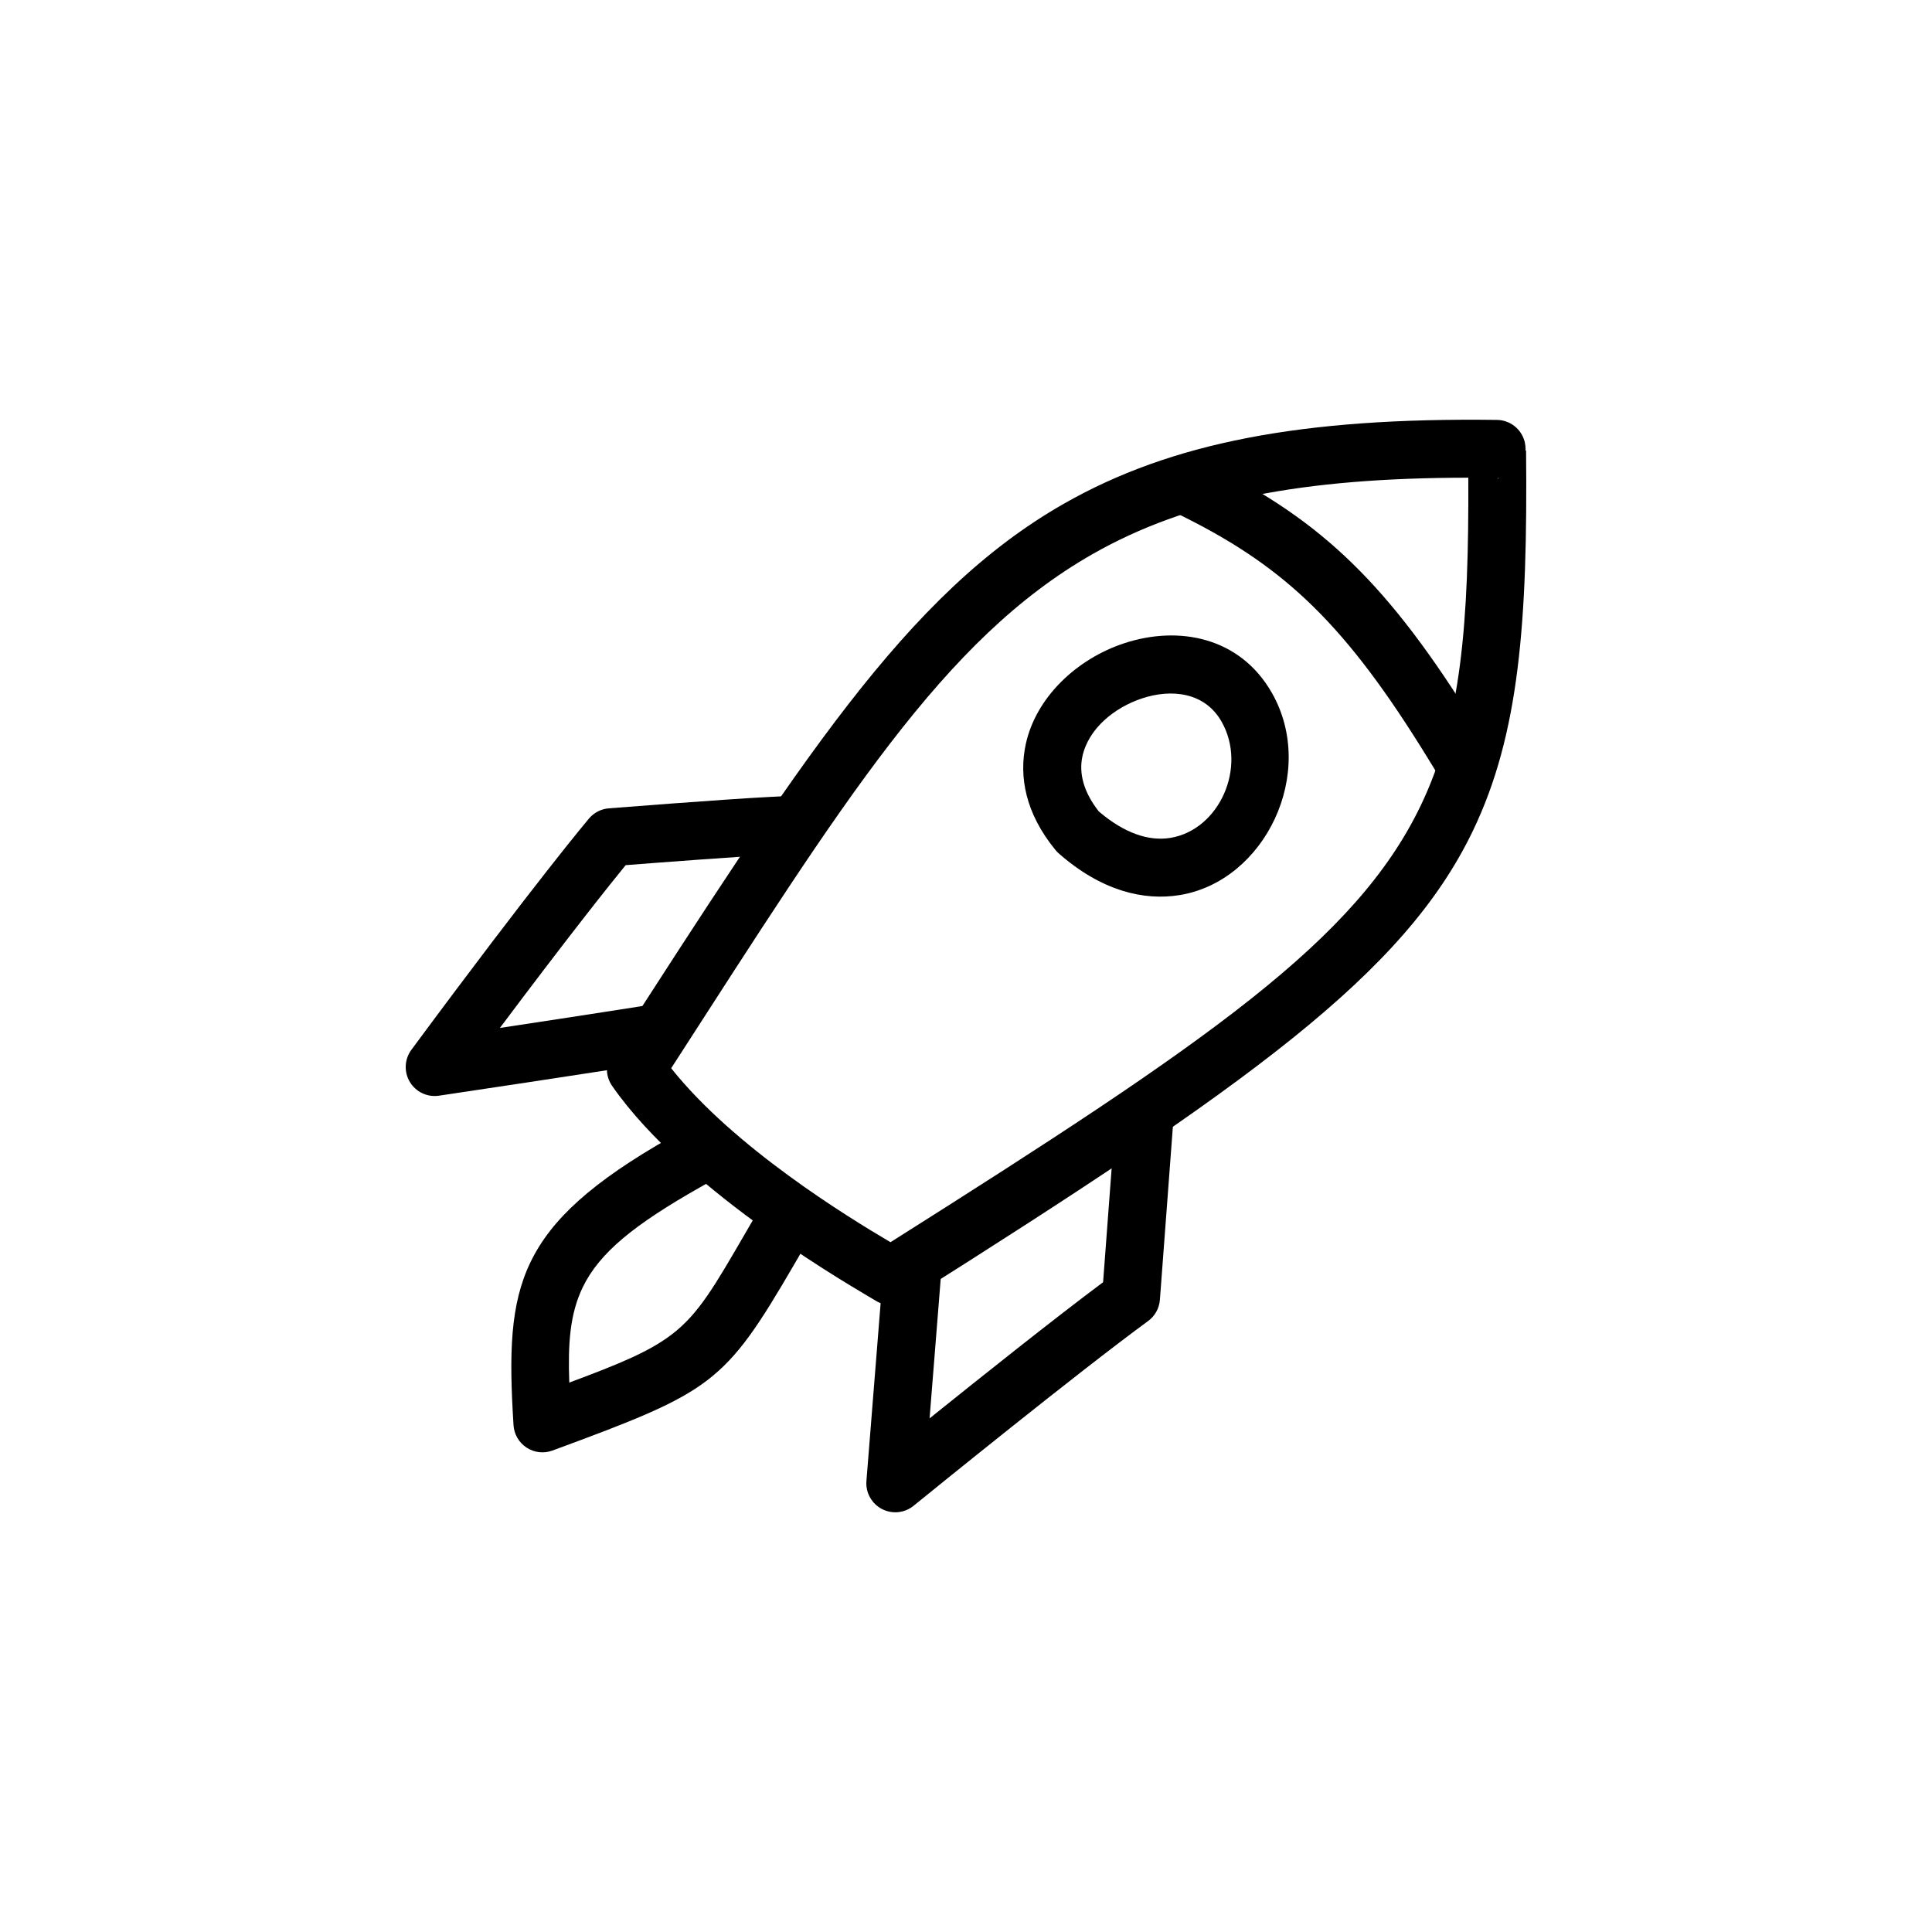 <?xml version="1.0" encoding="UTF-8" standalone="no"?><!DOCTYPE svg PUBLIC "-//W3C//DTD SVG 1.1//EN" "http://www.w3.org/Graphics/SVG/1.1/DTD/svg11.dtd"><svg width="100%" height="100%" viewBox="0 0 100 100" version="1.1" xmlns="http://www.w3.org/2000/svg" xmlns:xlink="http://www.w3.org/1999/xlink" xml:space="preserve" xmlns:serif="http://www.serif.com/" style="fill-rule:evenodd;clip-rule:evenodd;stroke-linejoin:round;stroke-miterlimit:2;"><g id="icons"><g id="rocket"><path d="M54.629,43.994c-1.562,-1.907 -1.896,-3.809 -1.536,-5.474c0.522,-2.419 2.632,-4.411 5.085,-5.222c2.835,-0.937 6.008,-0.323 7.653,2.563c2.36,4.137 -0.356,9.753 -4.777,10.469c-1.845,0.299 -4.032,-0.205 -6.255,-2.159c-0.062,-0.054 -0.119,-0.113 -0.17,-0.177Zm2.242,-1.998l0.006,0.006c1.329,1.136 2.592,1.546 3.698,1.367c2.527,-0.41 3.999,-3.657 2.65,-6.022c-0.872,-1.53 -2.603,-1.697 -4.106,-1.201c-1.451,0.48 -2.785,1.575 -3.094,3.007c-0.189,0.874 0.062,1.843 0.846,2.843Z"/><path d="M78.9,22.805l0.025,0.084l-0.002,0.003c0.026,0.113 0.04,0.231 0.039,0.352c-0,0.031 -0.001,0.063 -0.003,0.094l0.03,-0.03c0.088,8.875 -0.347,14.692 -2.754,19.698c-3.564,7.412 -11.55,13.103 -29.315,24.314c-0.483,0.305 -1.097,0.309 -1.584,0.01c-0.816,-0.5 -9.772,-5.539 -13.652,-11.123c-0.348,-0.499 -0.359,-1.159 -0.028,-1.67c9.65,-14.929 15.209,-23.79 23.414,-28.467c5.557,-3.167 12.331,-4.467 22.412,-4.336c0.672,0.009 1.235,0.458 1.418,1.071Zm-1.318,1.924c-0.008,0.001 -0.017,0.001 -0.025,0.002l-0.068,0.092l0.093,-0.094Zm-1.583,-0.004c-8.6,0.008 -14.539,1.157 -19.443,3.952c-7.73,4.405 -12.885,12.779 -21.816,26.614c3.249,4.094 9.141,7.704 11.351,9.005c16.466,-10.402 24.082,-15.605 27.44,-22.59c2.115,-4.398 2.5,-9.482 2.468,-16.981Z"/><path d="M61.434,26.832l-1.339,-0.676l1.352,-2.678l1.339,0.676c5.604,2.829 9.052,6.005 13.647,13.476l0.785,1.278l-2.555,1.571l-0.786,-1.278c-4.203,-6.834 -7.316,-9.781 -12.443,-12.369Z"/><path d="M39.916,41.245l1.498,-0.076l0.15,2.997l-1.498,0.075c-1.894,0.095 -6.086,0.415 -7.682,0.539c-0.806,0.988 -2.878,3.579 -6.509,8.426c4.519,-0.682 7.215,-1.109 7.215,-1.109l1.481,-0.234l0.469,2.963l-1.481,0.234c-0,0 -4.173,0.66 -10.838,1.653c-0.6,0.089 -1.195,-0.191 -1.507,-0.711c-0.312,-0.52 -0.281,-1.177 0.08,-1.665c6.47,-8.75 9.192,-11.971 9.192,-11.971c0.259,-0.306 0.629,-0.496 1.028,-0.527c0,-0 6.011,-0.475 8.402,-0.594Z"/><path d="M45.805,64.647l2.991,0.239l-0.12,1.496l-0.561,7.033c2.616,-2.104 6.473,-5.177 8.981,-7.048l0.669,-8.913l2.991,0.224l-0.72,9.599c-0.033,0.438 -0.255,0.839 -0.609,1.098c-3.623,2.652 -11.181,8.786 -12.141,9.565c-0.466,0.378 -1.112,0.442 -1.643,0.163c-0.531,-0.28 -0.845,-0.849 -0.797,-1.447l0.959,-12.009Z"/><path d="M34.74,58.852l1.305,-0.74l1.48,2.609l-1.304,0.741c-3.37,1.912 -5.19,3.367 -6.06,5.17c-0.665,1.379 -0.768,2.925 -0.695,4.93c2.603,-0.968 4.145,-1.604 5.314,-2.499c1.386,-1.06 2.206,-2.493 3.791,-5.222l0.753,-1.297l2.594,1.507l-0.753,1.297c-1.871,3.22 -2.926,4.846 -4.562,6.098c-1.592,1.218 -3.772,2.075 -8.008,3.634c-0.444,0.164 -0.94,0.108 -1.337,-0.151c-0.397,-0.258 -0.648,-0.689 -0.678,-1.162c-0.233,-3.702 -0.183,-6.237 0.879,-8.438c1.065,-2.207 3.159,-4.138 7.281,-6.477Z"/></g></g></svg>